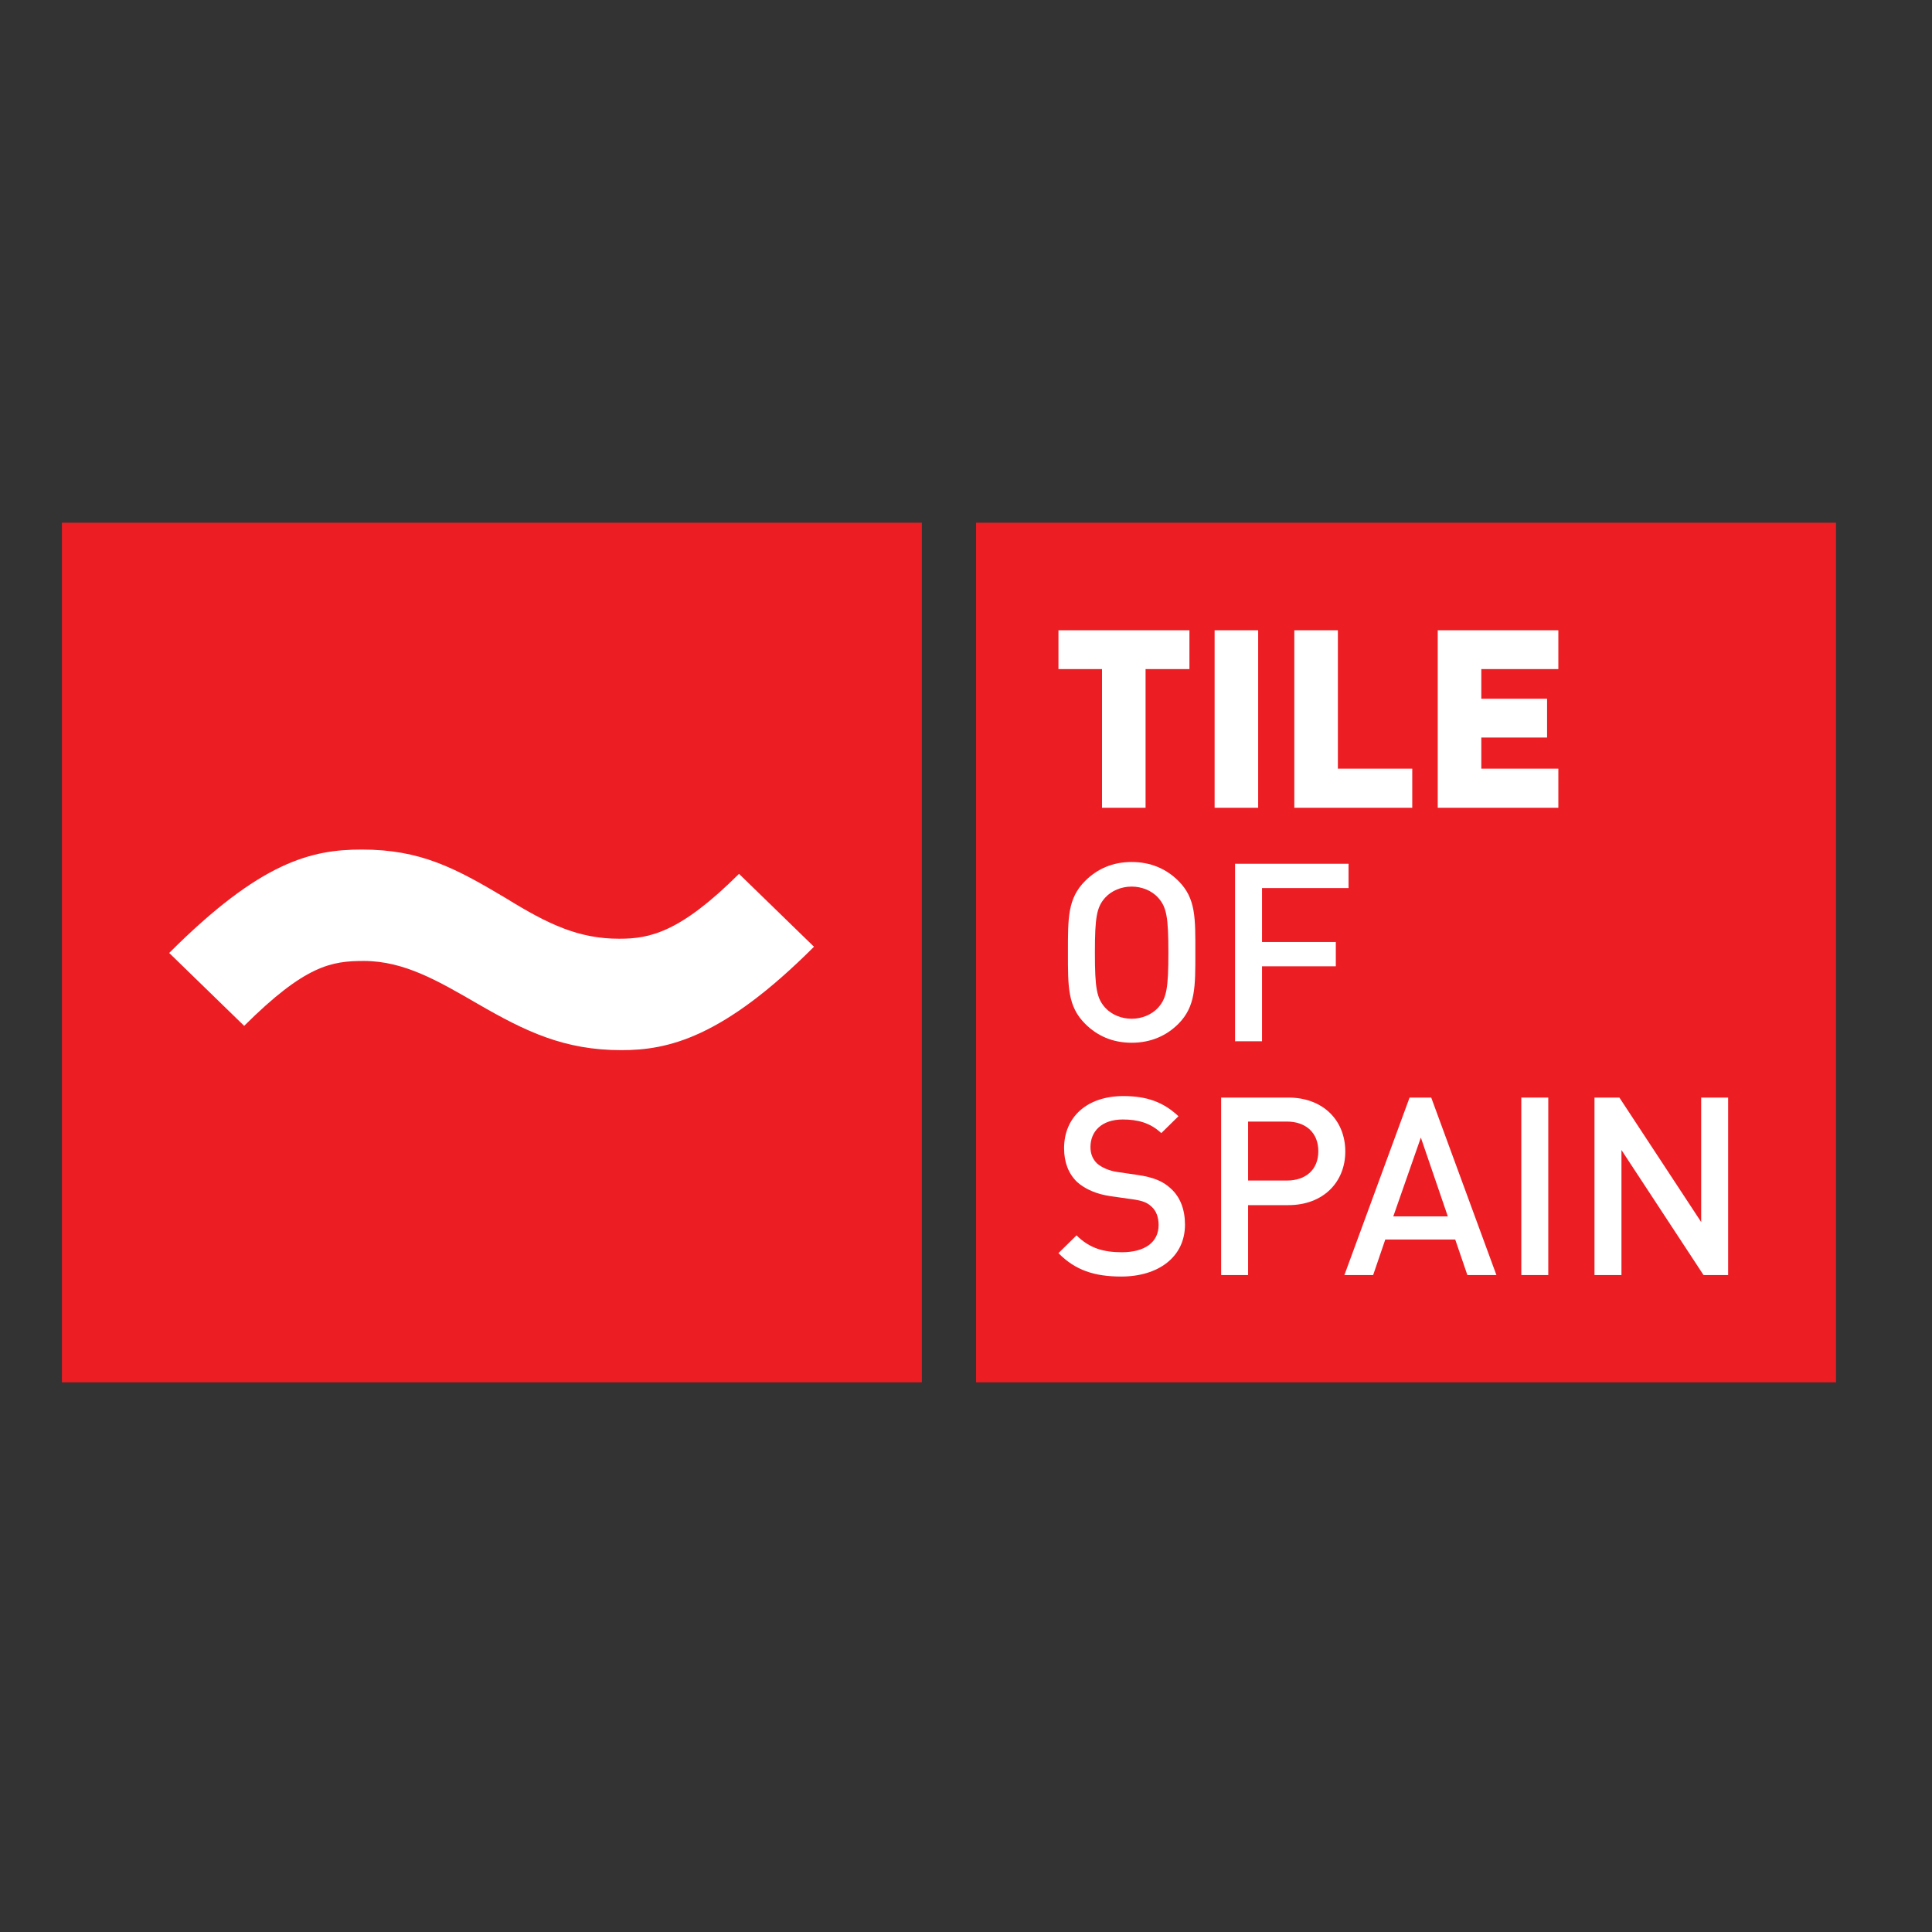 <?xml version="1.0" encoding="utf-8"?>
<!-- Generator: Adobe Illustrator 19.2.1, SVG Export Plug-In . SVG Version: 6.00 Build 0)  -->
<svg version="1.1" id="layer" xmlns="http://www.w3.org/2000/svg" xmlns:xlink="http://www.w3.org/1999/xlink" x="0px" y="0px"
	 viewBox="0 0 652 652" style="enable-background:new 0 0 652 652;" xml:space="preserve">
<rect x="0" y="0" width="652" height="652" fill="#333333" stroke="none"/>
<style type="text/css">
	.st0{fill:#ED1D24;}
	.st1{fill:#FFFFFF;}
	.st2{fill:none;}
</style>
<rect x="20.9" y="176.4" class="st0" width="290.2" height="290.1"/>
<rect x="329.4" y="176.4" class="st0" width="290.2" height="290.1"/>
<polygon class="st1" points="386.6,225.8 386.6,272.6 371.9,272.6 371.9,225.8 357.2,225.8 357.2,212.7 401.4,212.7 401.4,225.8 "/>
<rect x="409.9" y="212.7" class="st1" width="14.7" height="59.9"/>
<polygon class="st1" points="436.8,272.6 436.8,212.7 451.5,212.7 451.5,259.4 476.6,259.4 476.6,272.6 "/>
<polygon class="st1" points="485.2,272.6 485.2,212.7 525.9,212.7 525.9,225.8 499.9,225.8 499.9,235.8 522.1,235.8 522.1,248.9 
	499.9,248.9 499.9,259.4 525.9,259.4 525.9,272.6 "/>
<path class="st1" d="M397.7,345.5c-4.1,4.1-9.4,6.4-15.8,6.4c-6.4,0-11.6-2.3-15.7-6.4c-5.9-5.9-5.8-12.5-5.8-24.1
	s-0.1-18.2,5.8-24.1c4.1-4.1,9.3-6.4,15.7-6.4c6.4,0,11.7,2.3,15.8,6.4c5.9,5.9,5.7,12.5,5.7,24.1S403.5,339.6,397.7,345.5
	 M390.8,302.9c-2.1-2.3-5.4-3.7-8.9-3.7c-3.5,0-6.8,1.4-8.9,3.7c-2.9,3.2-3.5,6.6-3.5,18.6s0.6,15.4,3.5,18.6
	c2.1,2.3,5.4,3.7,8.9,3.7c3.5,0,6.8-1.4,8.9-3.7c2.9-3.2,3.5-6.6,3.5-18.6S393.7,306.1,390.8,302.9"/>
<polygon class="st1" points="425.9,299.7 425.9,317.9 450.8,317.9 450.8,326.1 425.9,326.1 425.9,351.4 416.8,351.4 416.8,291.5 
	455.1,291.5 455.1,299.7 "/>
<path class="st1" d="M378.4,430.8c-9,0-15.5-2.1-21.2-7.9l6.1-6c4.4,4.4,9.2,5.7,15.3,5.7c7.8,0,12.4-3.4,12.4-9.2
	c0-2.6-0.8-4.8-2.4-6.2c-1.5-1.4-3-2-6.6-2.5l-7.1-1c-4.9-0.7-8.7-2.4-11.4-4.8c-2.9-2.8-4.4-6.6-4.4-11.4c0-10.4,7.6-17.6,20-17.6
	c7.9,0,13.5,2,18.6,6.8l-5.8,5.7c-3.7-3.5-8-4.6-13-4.6c-7.1,0-10.9,4-10.9,9.3c0,2.2,0.7,4.1,2.3,5.6c1.5,1.3,4,2.4,6.7,2.8l6.8,1
	c5.6,0.8,8.7,2.2,11.2,4.5c3.3,2.9,4.9,7.2,4.9,12.3C399.9,424.2,390.9,430.8,378.4,430.8"/>
<path class="st1" d="M434.8,406.7h-13.6v23.6h-9.1v-59.9h22.7c11.7,0,19.2,7.7,19.2,18.2C454,399,446.5,406.7,434.8,406.7
	 M434.3,378.5h-13.1v19.9h13.1c6.3,0,10.6-3.6,10.6-9.9C444.9,382.2,440.6,378.5,434.3,378.5"/>
<path class="st1" d="M495.2,430.3l-4.1-12h-23.6l-4.1,12h-9.7l22-59.9h7.3l22,59.9H495.2z M479.5,383.9l-9.3,26.6h18.4L479.5,383.9z
	"/>
<rect x="513.4" y="370.4" class="st1" width="9.1" height="59.9"/>
<polygon class="st1" points="574.9,430.3 547.2,388.1 547.2,430.3 538.1,430.3 538.1,370.4 546.5,370.4 574.1,412.4 574.1,370.4 
	583.2,370.4 583.2,430.3 "/>
<path class="st1" d="M209.7,354.4c-19.2,0-32.2-6.2-48.6-15.7c-13-7.5-24.6-14.4-38.3-14.4c-10.9,0-19.8,1.4-40.4,21.9l-25.3-24.6
	c30.8-30.8,47.9-34.9,65-34.9c19.8,0,31.5,6.2,48.6,16.4c14.4,8.9,24.6,13.7,38.3,13.7c10.3,0,20.5-2.1,40.4-21.9l25.3,24.6
	C243.9,350.3,225.4,354.4,209.7,354.4"/>
<rect x="20.9" y="176.4" class="st2" width="600" height="290.1"/>
</svg>
